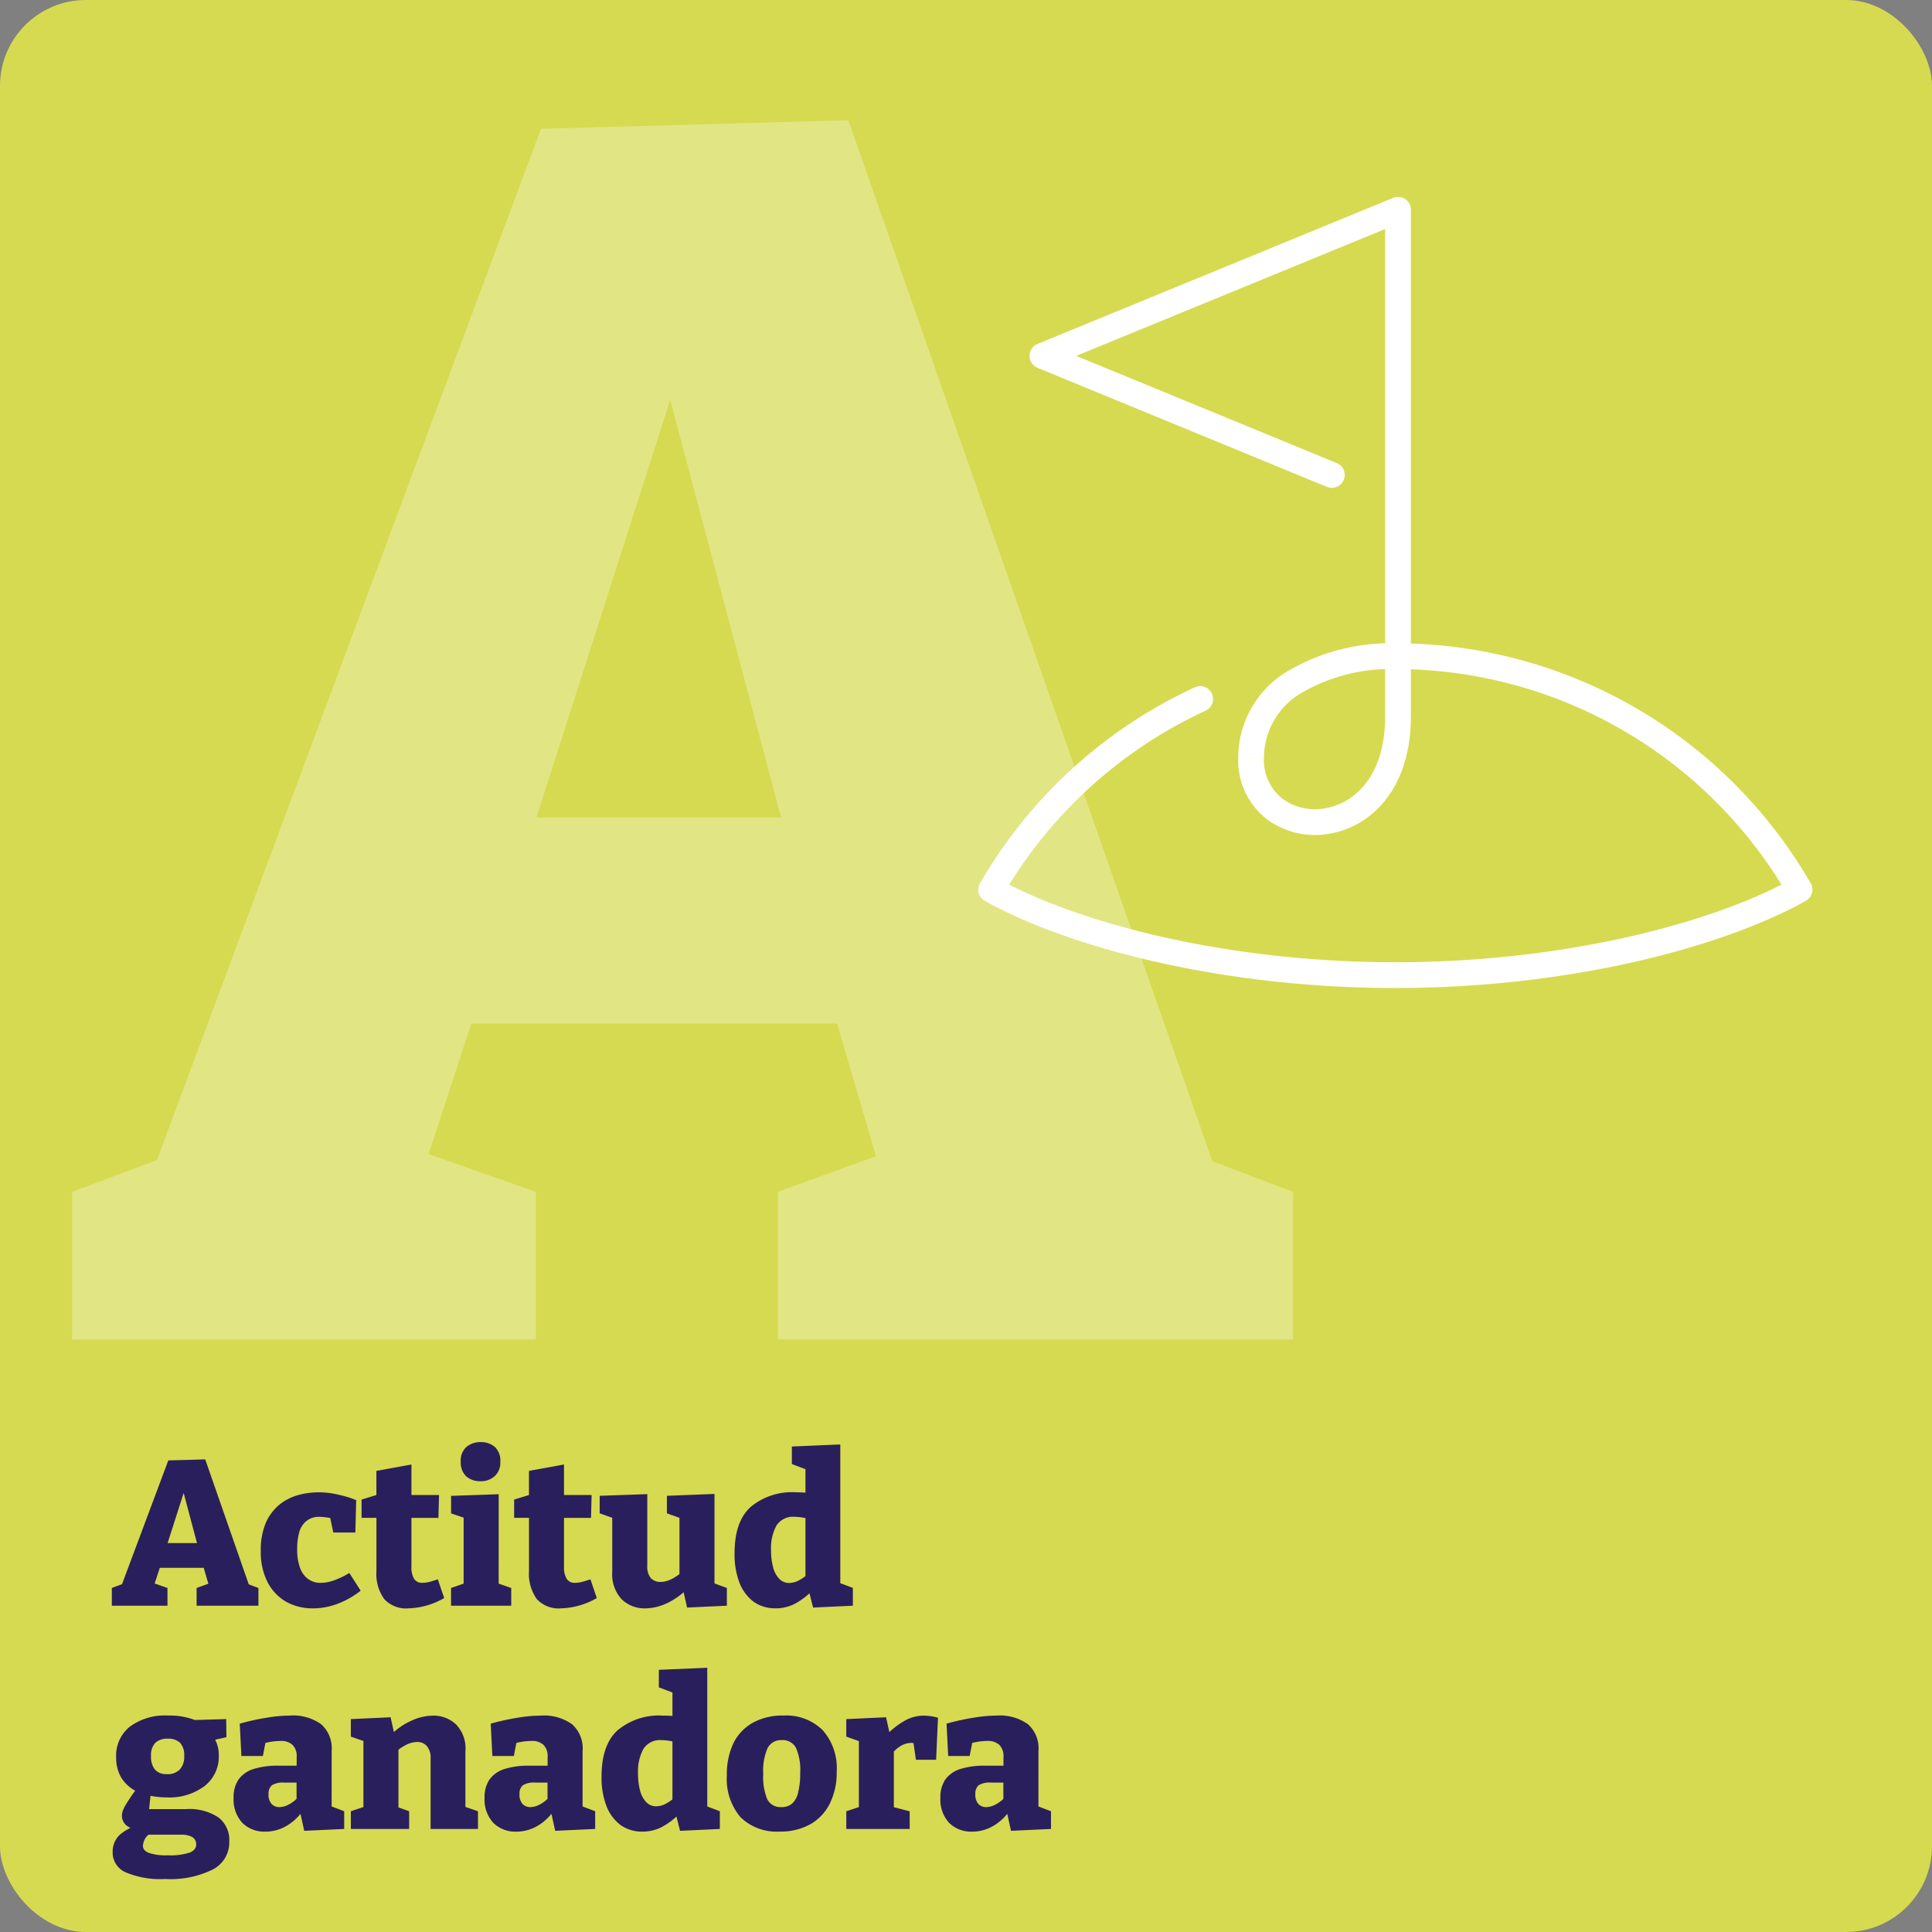 <svg xmlns="http://www.w3.org/2000/svg" xmlns:xlink="http://www.w3.org/1999/xlink" width="225" height="225" viewBox="0 0 225 225">
  <rect x="0" y="0" width="225" height="225" fill="#808080" stroke="none"/>
  <defs>
    <clipPath id="clip-path">
      <rect id="Rectángulo_869" data-name="Rectángulo 869" width="142.2" height="142" transform="translate(191.4 366)" fill="none"/>
    </clipPath>
    <clipPath id="clip-path-2">
      <rect id="Rectángulo_871" data-name="Rectángulo 871" width="99" height="94" transform="translate(296 374)" fill="none"/>
    </clipPath>
  </defs>
  <g id="Grupo_20798" data-name="Grupo 20798" transform="translate(8298 12354)">
    <rect id="Rectángulo_868" data-name="Rectángulo 868" width="225" height="225" rx="10" transform="translate(-8298 -12354)" fill="#d6da50"/>
    <g id="Grupo_20793" data-name="Grupo 20793" transform="translate(-8481 -12706)" opacity="0.3">
      <g id="Grupo_20792" data-name="Grupo 20792">
        <g id="Grupo_20791" data-name="Grupo 20791" clip-path="url(#clip-path)">
          <path id="Trazado_34708" data-name="Trazado 34708" d="M244,451.8l-2.2-4.6h37l-3.4,5.4-18-67.8,8,.2Zm82,40.6-8.8-7.8,16.4,6.2V508h-60V490.8l15.4-5.6-3,4.8-6.8-23.2,5.2,4.4h-49l3.8-4-7.2,22-.8-3.4,14.2,5V508h-54V490.8l16-6-7.8,6.8L246,367l35.8-1Z" fill="#fff"/>
        </g>
      </g>
    </g>
    <path id="Trazado_34709" data-name="Trazado 34709" d="M296.586,560.944a1.63,1.63,0,0,0,.36,1.152,1.236,1.236,0,0,0,.912.36,2.285,2.285,0,0,0,1.056-.288,3.926,3.926,0,0,0,1.08-.816l-.144.552v-2.568l.24.264h-1.7a2.4,2.4,0,0,0-1.416.312,1.256,1.256,0,0,0-.384,1.032m7.344,2.04-.552-.816,2.016.768V565l-4.656.216-.5-2.28.24.072a5.867,5.867,0,0,1-1.968,1.728,4.824,4.824,0,0,1-2.3.576,3.636,3.636,0,0,1-2.688-1.032,4,4,0,0,1-1.008-2.88,3.672,3.672,0,0,1,.576-2.16,3.39,3.39,0,0,1,1.752-1.224,9.225,9.225,0,0,1,2.88-.384h2.352l-.216.24v-1.224a1.859,1.859,0,0,0-.48-1.44,1.931,1.931,0,0,0-1.416-.456,7.164,7.164,0,0,0-.96.072,7.839,7.839,0,0,0-1.08.24l.36-.408-.36,1.848h-2.5l-.192-3.768a27.819,27.819,0,0,1,3.192-.7,16.6,16.6,0,0,1,2.664-.24,5.593,5.593,0,0,1,3.624,1.008,3.737,3.737,0,0,1,1.224,3.1ZM281.561,565v-2.064l1.824-.6-.36.576v-8.64l.432.648-1.9-.672v-2.04l4.632-.216.5,2.232-.5-.12a9.381,9.381,0,0,1,2.16-1.7,4.45,4.45,0,0,1,2.232-.6,6.37,6.37,0,0,1,1.656.24l-.216,4.9h-2.352l-.384-2.64.36.768a1.27,1.27,0,0,0-.264-.072,1.349,1.349,0,0,0-.264-.024,2.416,2.416,0,0,0-1.3.408,3.79,3.79,0,0,0-1.032.984l.312-1.056v7.608l-.456-.576,2.3.6V565Zm-7.516-10.344a1.737,1.737,0,0,0-1.656.936,6.571,6.571,0,0,0-.5,3,6.691,6.691,0,0,0,.48,2.976,1.713,1.713,0,0,0,1.608.888,1.9,1.9,0,0,0,1.272-.408,2.513,2.513,0,0,0,.7-1.3,8.841,8.841,0,0,0,.24-2.256,6.339,6.339,0,0,0-.5-2.952,1.734,1.734,0,0,0-1.632-.888m.168-2.856a6,6,0,0,1,4.584,1.7,6.644,6.644,0,0,1,1.632,4.824,7.985,7.985,0,0,1-.816,3.744,5.6,5.6,0,0,1-2.28,2.4,7.113,7.113,0,0,1-3.552.84,6.014,6.014,0,0,1-4.56-1.68,6.858,6.858,0,0,1-1.584-4.848,8.462,8.462,0,0,1,.768-3.768,5.494,5.494,0,0,1,2.256-2.376,7.113,7.113,0,0,1,3.552-.84M259.42,562.36a2.469,2.469,0,0,0,1.1-.288,6.264,6.264,0,0,0,1.248-.888l-.456,1.2v-8.4l.48.936a6.853,6.853,0,0,0-1.752-.264,2.269,2.269,0,0,0-2.112,1.032,5.411,5.411,0,0,0-.624,2.808,7.675,7.675,0,0,0,.24,2.04,2.992,2.992,0,0,0,.72,1.344,1.571,1.571,0,0,0,1.152.48m-1.608,2.952a4.353,4.353,0,0,1-2.472-.72,5.034,5.034,0,0,1-1.68-2.184,9.183,9.183,0,0,1-.6-3.528q0-3.648,1.848-5.352a7.5,7.5,0,0,1,5.28-1.728q.432,0,.888.024a6.572,6.572,0,0,1,.96.12l-.72.432v-3.528l.264.36-1.848-.7v-2.04l5.64-.24v16.536l-.456-.552,1.92.72V565l-4.632.216-.528-2.088.432.12a8.739,8.739,0,0,1-2.088,1.56,4.965,4.965,0,0,1-2.208.5M243.5,560.944a1.63,1.63,0,0,0,.36,1.152,1.236,1.236,0,0,0,.912.36,2.285,2.285,0,0,0,1.056-.288,3.926,3.926,0,0,0,1.08-.816l-.144.552v-2.568l.24.264h-1.7a2.4,2.4,0,0,0-1.416.312,1.256,1.256,0,0,0-.384,1.032m7.344,2.04-.552-.816,2.016.768V565l-4.656.216-.5-2.28.24.072a5.867,5.867,0,0,1-1.968,1.728,4.824,4.824,0,0,1-2.3.576,3.636,3.636,0,0,1-2.688-1.032,4,4,0,0,1-1.008-2.88,3.672,3.672,0,0,1,.576-2.16,3.39,3.39,0,0,1,1.752-1.224,9.226,9.226,0,0,1,2.88-.384h2.352l-.216.24v-1.224a1.859,1.859,0,0,0-.48-1.44,1.931,1.931,0,0,0-1.416-.456,7.163,7.163,0,0,0-.96.072,7.839,7.839,0,0,0-1.08.24l.36-.408-.36,1.848h-2.5l-.192-3.768a27.819,27.819,0,0,1,3.192-.7A16.6,16.6,0,0,1,246,551.8a5.593,5.593,0,0,1,3.624,1.008,3.737,3.737,0,0,1,1.224,3.1ZM223.858,565v-2.064l1.944-.648-.48.576v-8.592l.48.648-1.944-.672v-2.04l4.632-.216.5,2.256-.5-.168a7.8,7.8,0,0,1,2.448-1.7,6.088,6.088,0,0,1,2.472-.576,3.823,3.823,0,0,1,2.712,1.032,4.04,4.04,0,0,1,1.08,3.144v6.888l-.336-.552,1.8.624V565h-5.52v-8.184a2.079,2.079,0,0,0-.432-1.464,1.446,1.446,0,0,0-1.128-.48,2.976,2.976,0,0,0-1.2.288,5.183,5.183,0,0,0-1.248.84l.264-.552v7.488l-.36-.576,1.608.576V565Zm-9.585-4.056a1.63,1.63,0,0,0,.36,1.152,1.236,1.236,0,0,0,.912.36,2.285,2.285,0,0,0,1.056-.288,3.926,3.926,0,0,0,1.08-.816l-.144.552v-2.568l.24.264h-1.7a2.4,2.4,0,0,0-1.416.312,1.256,1.256,0,0,0-.384,1.032m7.344,2.04-.552-.816,2.016.768V565l-4.656.216-.5-2.28.24.072a5.867,5.867,0,0,1-1.968,1.728,4.824,4.824,0,0,1-2.3.576,3.636,3.636,0,0,1-2.688-1.032,4,4,0,0,1-1.008-2.88,3.672,3.672,0,0,1,.576-2.16,3.39,3.39,0,0,1,1.752-1.224,9.226,9.226,0,0,1,2.88-.384h2.352l-.216.24v-1.224a1.859,1.859,0,0,0-.48-1.44,1.931,1.931,0,0,0-1.416-.456,7.163,7.163,0,0,0-.96.072,7.839,7.839,0,0,0-1.08.24l.36-.408-.36,1.848h-2.5l-.192-3.768a27.82,27.82,0,0,1,3.192-.7,16.6,16.6,0,0,1,2.664-.24,5.593,5.593,0,0,1,3.624,1.008,3.737,3.737,0,0,1,1.224,3.1Zm-19.185-4.368a1.963,1.963,0,0,0,1.488-.528,2.151,2.151,0,0,0,.528-1.584,2.1,2.1,0,0,0-.48-1.536,1.956,1.956,0,0,0-1.44-.48,1.983,1.983,0,0,0-1.464.5,2.1,2.1,0,0,0-.48,1.536,2.328,2.328,0,0,0,.456,1.56,1.741,1.741,0,0,0,1.392.528m.1,9.456a7.387,7.387,0,0,0,2.544-.312q.768-.312.768-.936a.964.964,0,0,0-.48-.888,2.554,2.554,0,0,0-1.272-.264H199.72l.888-.216a1.834,1.834,0,0,0-.96,1.512q0,.552.672.816a6.2,6.2,0,0,0,2.208.288m-.312,2.76a10.316,10.316,0,0,1-4.608-.792,2.5,2.5,0,0,1-1.488-2.352,2.69,2.69,0,0,1,.864-2.04,6.307,6.307,0,0,1,2.568-1.248l-.048.84a3.388,3.388,0,0,1-1.656-.552,1.464,1.464,0,0,1-.648-1.224,1.915,1.915,0,0,1,.072-.5,3.984,3.984,0,0,1,.312-.672q.216-.384.576-.912.36-.552.936-1.3l.024.648a4.424,4.424,0,0,1-1.944-1.608,4.508,4.508,0,0,1-.648-2.448,4.326,4.326,0,0,1,1.584-3.576,6.889,6.889,0,0,1,4.44-1.3,8.188,8.188,0,0,1,3.576.7l-.912-.168,4.128-.12.024,2.112-1.728.384.24-.384a3.443,3.443,0,0,1,.432.912,3.81,3.81,0,0,1,.168,1.2,4.331,4.331,0,0,1-1.656,3.576,6.821,6.821,0,0,1-4.416,1.32,9.563,9.563,0,0,1-2.328-.288l.5-.384-.24,2.3-.48-.264h4.848a6.107,6.107,0,0,1,3.72.96,3.3,3.3,0,0,1,1.272,2.808,3.543,3.543,0,0,1-1.872,3.24,11.1,11.1,0,0,1-5.616,1.128m72.7-34.472a2.469,2.469,0,0,0,1.1-.288,6.264,6.264,0,0,0,1.248-.888l-.456,1.2v-8.4l.48.936a6.853,6.853,0,0,0-1.752-.264,2.269,2.269,0,0,0-2.112,1.032,5.411,5.411,0,0,0-.624,2.808,7.676,7.676,0,0,0,.24,2.04,2.992,2.992,0,0,0,.72,1.344,1.571,1.571,0,0,0,1.152.48m-1.608,2.952a4.353,4.353,0,0,1-2.472-.72,5.033,5.033,0,0,1-1.68-2.184,9.182,9.182,0,0,1-.6-3.528q0-3.648,1.848-5.352a7.5,7.5,0,0,1,5.28-1.728q.432,0,.888.024a6.571,6.571,0,0,1,.96.12l-.72.432v-3.528l.264.36-1.848-.7v-2.04l5.64-.24v16.536l-.456-.552,1.92.72V539l-4.632.216-.528-2.088.432.12a8.74,8.74,0,0,1-2.088,1.56,4.965,4.965,0,0,1-2.208.5m-15.186,0a3.774,3.774,0,0,1-2.712-1.056,4.258,4.258,0,0,1-1.1-3.216v-6.7l.36.552-1.824-.648v-2.04l5.544-.192v8.376a2.037,2.037,0,0,0,.408,1.392,1.483,1.483,0,0,0,1.128.456,2.979,2.979,0,0,0,1.152-.264,5.081,5.081,0,0,0,1.3-.864l-.24.672v-7.536l.336.648-1.8-.648v-2.04l5.544-.216v10.92l-.48-.672,1.92.7V539l-4.632.216-.528-2.352.552.168a8.466,8.466,0,0,1-2.472,1.728,6.14,6.14,0,0,1-2.448.552m-9.842,0a3.454,3.454,0,0,1-2.76-1.08,5.025,5.025,0,0,1-.912-3.264v-6.7l.5.5h-2.232V526.64l2.28-.7-.552.7V523.3l4.08-.744v4.08l-.408-.528H251.9l-.072,2.664h-3.552l.408-.5v6.144A2.654,2.654,0,0,0,249,535.88a1.083,1.083,0,0,0,.96.456,3.672,3.672,0,0,0,.792-.1q.456-.12,1.008-.312l.744,2.184a8.763,8.763,0,0,1-4.224,1.2M238.962,524.5a2.434,2.434,0,0,1-1.68-.576,2.253,2.253,0,0,1-.624-1.7,2.116,2.116,0,0,1,.648-1.7,2.491,2.491,0,0,1,1.68-.576,2.429,2.429,0,0,1,1.632.552,2.148,2.148,0,0,1,.648,1.728,2.121,2.121,0,0,1-.672,1.7,2.365,2.365,0,0,1-1.632.576m2.112,12.168-.264-.336,1.728.6V539H235.53v-2.064l1.728-.6-.264.336v-8.088l.24.24-1.7-.576v-2.04l5.544-.192Zm-10.563,2.64a3.454,3.454,0,0,1-2.76-1.08,5.025,5.025,0,0,1-.912-3.264v-6.7l.5.5h-2.232V526.64l2.28-.7-.552.7V523.3l4.08-.744v4.08l-.408-.528h3.624l-.072,2.664h-3.552l.408-.5v6.144a2.654,2.654,0,0,0,.312,1.464,1.083,1.083,0,0,0,.96.456,3.673,3.673,0,0,0,.792-.1q.456-.12,1.008-.312l.744,2.184a8.763,8.763,0,0,1-4.224,1.2m-11.084,0a6.3,6.3,0,0,1-3.1-.768,5.61,5.61,0,0,1-2.16-2.28,7.629,7.629,0,0,1-.792-3.624,8.059,8.059,0,0,1,.576-3.264,5.78,5.78,0,0,1,1.56-2.112,6.083,6.083,0,0,1,2.16-1.128,8.951,8.951,0,0,1,2.424-.336,9.783,9.783,0,0,1,2.472.312,11.074,11.074,0,0,1,1.92.6l-.1,3.768h-2.568l-.384-1.824.312.216a3.088,3.088,0,0,0-.7-.144,5.1,5.1,0,0,0-.84-.072,2.284,2.284,0,0,0-1.512.48,2.587,2.587,0,0,0-.84,1.3,7.3,7.3,0,0,0-.24,1.992,6.2,6.2,0,0,0,.336,2.184,2.715,2.715,0,0,0,.96,1.3,2.467,2.467,0,0,0,1.44.432,4.624,4.624,0,0,0,1.536-.288,9.588,9.588,0,0,0,1.8-.864l1.32,2.064a10.132,10.132,0,0,1-2.784,1.56,8.2,8.2,0,0,1-2.808.5m-17.067-7.056-.264-.552h4.44l-.408.648-2.16-8.136.96.024Zm9.84,4.872-1.056-.936,1.968.744V539h-7.2v-2.064l1.848-.672-.36.576-.816-2.784.624.528h-5.88l.456-.48-.864,2.64-.1-.408,1.7.6V539h-6.48v-2.064l1.92-.72-.936.816L202.6,522.08l4.3-.12Z" transform="translate(-8481 -12706)" fill="#2a1f5d"/>
    <g id="Grupo_20797" data-name="Grupo 20797" transform="translate(-8481 -12706)">
      <g id="Grupo_20796" data-name="Grupo 20796" clip-path="url(#clip-path-2)">
        <path id="Trazado_34710" data-name="Trazado 34710" d="M299.731,456.363A52.986,52.986,0,0,1,323.4,434.77l-1.254-2.726a56,56,0,0,0-25.007,22.815Zm45.769,7.7c-19.907,0-37.211-4.669-46.336-9.765l-1.462,2.62c9.679,5.4,27.517,10.145,47.8,10.145Zm46.335-9.765c-9.125,5.1-26.428,9.765-46.335,9.765v3c20.28,0,38.119-4.741,47.8-10.145ZM345.5,429.916a52.841,52.841,0,0,1,45.768,26.447l2.6-1.5A55.844,55.844,0,0,0,345.5,426.916Zm-15.3,10.376a8.763,8.763,0,0,1,4.466-7.651,20.644,20.644,0,0,1,10.832-2.725v-3a23.605,23.605,0,0,0-12.437,3.191,11.752,11.752,0,0,0-5.861,10.185Zm14.113-4.819c0,7.171-3.834,10.251-7.252,10.7a6.374,6.374,0,0,1-4.761-1.2,5.689,5.689,0,0,1-2.1-4.679h-3a8.678,8.678,0,0,0,3.249,7.039,9.365,9.365,0,0,0,7,1.817c5.139-.676,9.861-5.24,9.861-13.675Zm0,0h3V376.434h-3Zm-39.35-40.64,41.42-17.011-1.14-2.775-41.42,17.011Zm33.681,11.082-33.68-13.856-1.142,2.774,33.681,13.856ZM323.4,434.77a1.5,1.5,0,0,0-1.254-2.726Zm-24.963,20.841-1.3-.752a1.5,1.5,0,0,0,.567,2.062Zm94.134,0,.731,1.31a1.5,1.5,0,0,0,.567-2.062Zm-46.752-79.177h1.5a1.5,1.5,0,0,0-2.07-1.387Zm-41.42,17.012-.57-1.388a1.5,1.5,0,0,0,0,2.775Zm33.11,15.243a1.5,1.5,0,1,0,1.141-2.774Z" fill="#fff"/>
      </g>
    </g>
  </g>
</svg>
